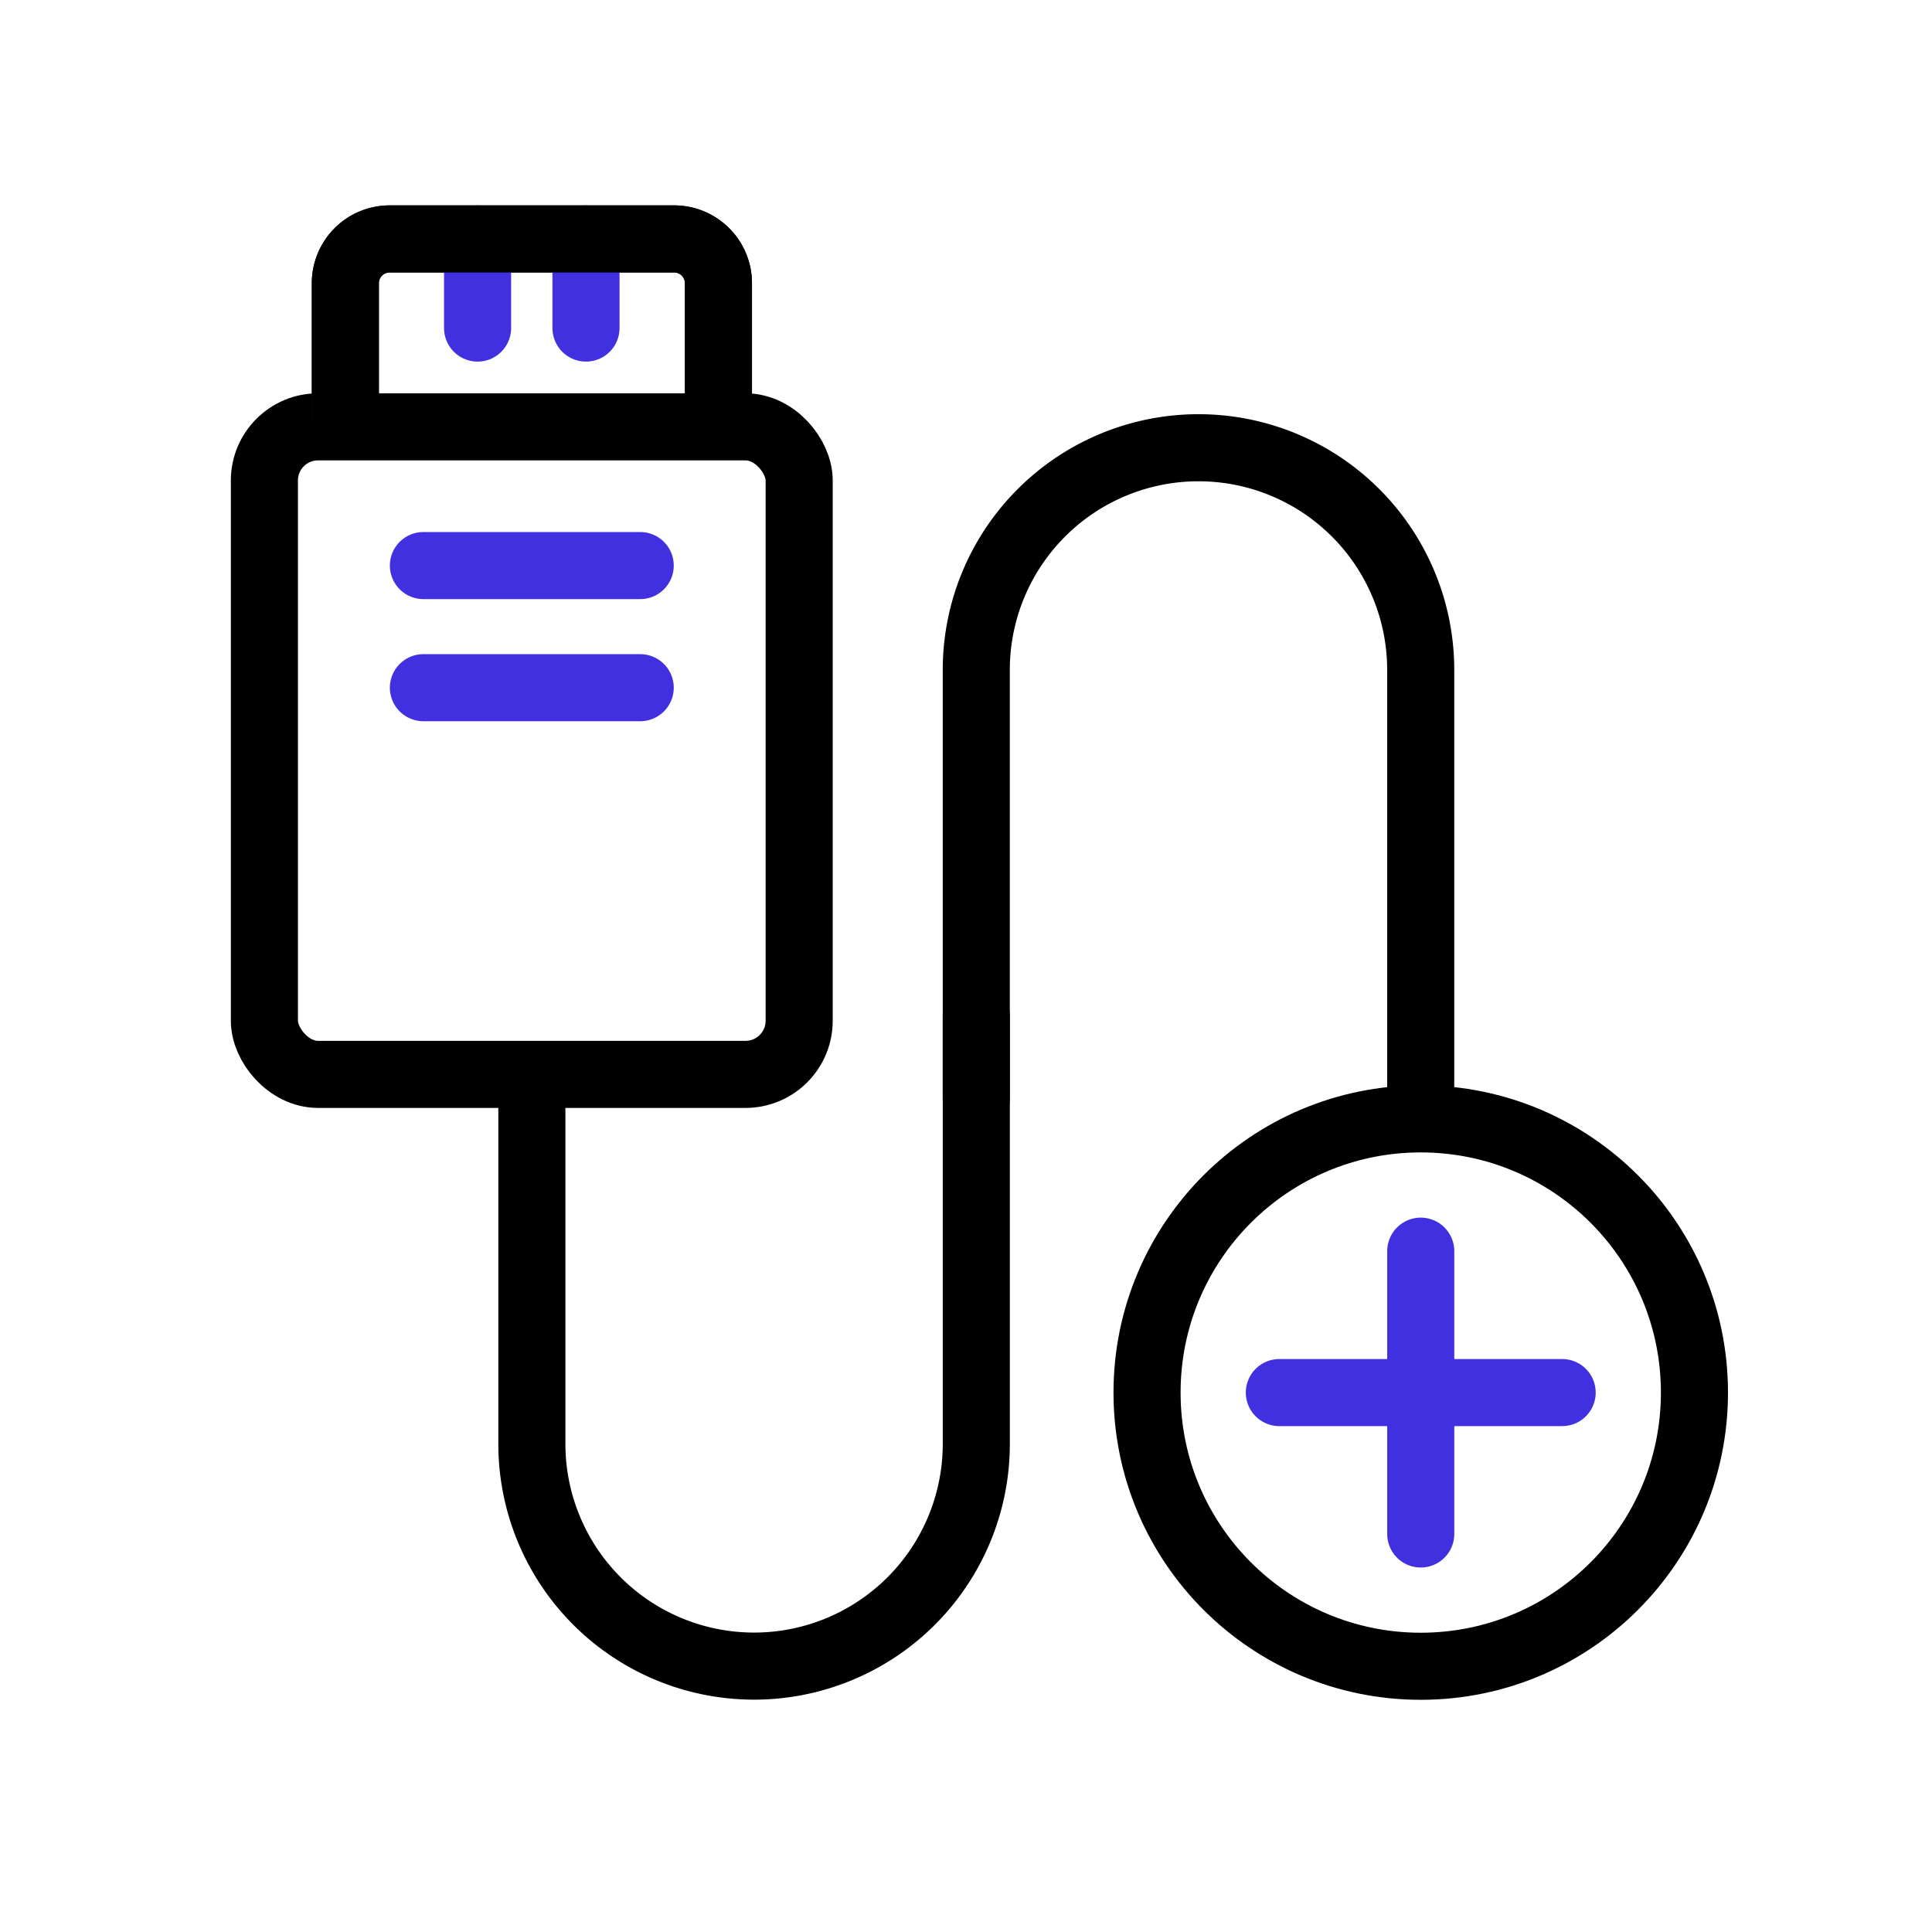 <svg xmlns="http://www.w3.org/2000/svg" width="72" height="72" viewBox="0 0 72 72">
    <defs>
        <clipPath id="6oftb9z53a">
            <path data-name="사각형 17285" style="fill:#fff;stroke:#707070;stroke-width:2.3px" d="M0 0h56v56H0z"/>
        </clipPath>
    </defs>
    <g data-name="그룹 114837" transform="translate(8.5 7.5)" style="clip-path:url(#6oftb9z53a)">
        <g data-name="그룹 116525" transform="translate(1.353 1.404)">
            <rect data-name="사각형 17621" width="19.93" height="24.132" rx="2" transform="translate(0 7.003)" style="stroke-linejoin:round;stroke:#000;fill:none;stroke-linecap:round;stroke-width:2.5px"/>
            <path data-name="패스 68219" d="M312.615 411.569v-4.991a1.651 1.651 0 0 1 1.652-1.652h10.6a1.651 1.651 0 0 1 1.652 1.65v4.993" transform="translate(-309.598 -404.926)" style="stroke:#111211;stroke-linejoin:round;fill:none;stroke-linecap:round;stroke-width:2.5px"/>
            <g data-name="그룹 116524">
                <path data-name="선 370" style="stroke:#4130df;stroke-miterlimit:10;fill:none;stroke-linecap:round;stroke-width:2.5px" d="M0 3.322V0" transform="translate(7.945)"/>
                <path data-name="선 371" transform="translate(11.985)" style="stroke:#4130df;stroke-miterlimit:10;fill:none;stroke-linecap:round;stroke-width:2.5px" d="M0 3.322V0"/>
            </g>
            <path data-name="패스 68222" d="M312.615 411.569v-4.991a1.651 1.651 0 0 1 1.652-1.652h10.6a1.651 1.651 0 0 1 1.652 1.65v4.993" transform="translate(-309.598 -404.926)" style="stroke-linejoin:round;stroke:#000;fill:none;stroke-linecap:round;stroke-width:2.5px"/>
            <path data-name="패스 68221" d="M337.808 437.505v-15.96a8.282 8.282 0 0 1 8.282-8.281h0a8.282 8.282 0 0 1 8.281 8.281v15.96" transform="translate(-311.278 -405.482)" style="stroke-linejoin:round;stroke:#000;fill:none;stroke-linecap:round;stroke-width:2.5px"/>
            <path data-name="패스 68221" d="M336.625 435.945V451.9a8.283 8.283 0 0 1-8.281 8.281h0a8.282 8.282 0 0 1-8.282-8.281v-12.882" transform="translate(-310.094 -406.994)" style="stroke-linejoin:round;stroke:#000;fill:none;stroke-linecap:round;stroke-width:2.5px"/>
            <circle data-name="타원 520" cx="10.2" cy="10.2" r="10.2" transform="translate(32.894 32.793)" style="stroke-linejoin:round;stroke:#000;fill:none;stroke-linecap:round;stroke-width:2.5px"/>
            <path data-name="선 372" transform="translate(43.094 37.723)" style="stroke:#4130df;stroke-miterlimit:10;fill:none;stroke-linecap:round;stroke-width:2.5px" d="M0 0v10.54"/>
            <path data-name="선 373" transform="translate(37.824 42.993)" style="stroke:#4130df;stroke-miterlimit:10;fill:none;stroke-linecap:round;stroke-width:2.5px" d="M10.54 0H0"/>
            <path data-name="선 374" transform="translate(5.926 12.173)" style="stroke:#4130df;stroke-miterlimit:10;fill:none;stroke-linecap:round;stroke-width:2.5px" d="M0 0h8.08"/>
            <path data-name="선 375" transform="translate(5.926 16.724)" style="stroke:#4130df;stroke-miterlimit:10;fill:none;stroke-linecap:round;stroke-width:2.5px" d="M0 0h8.08"/>
        </g>
    </g>
</svg>